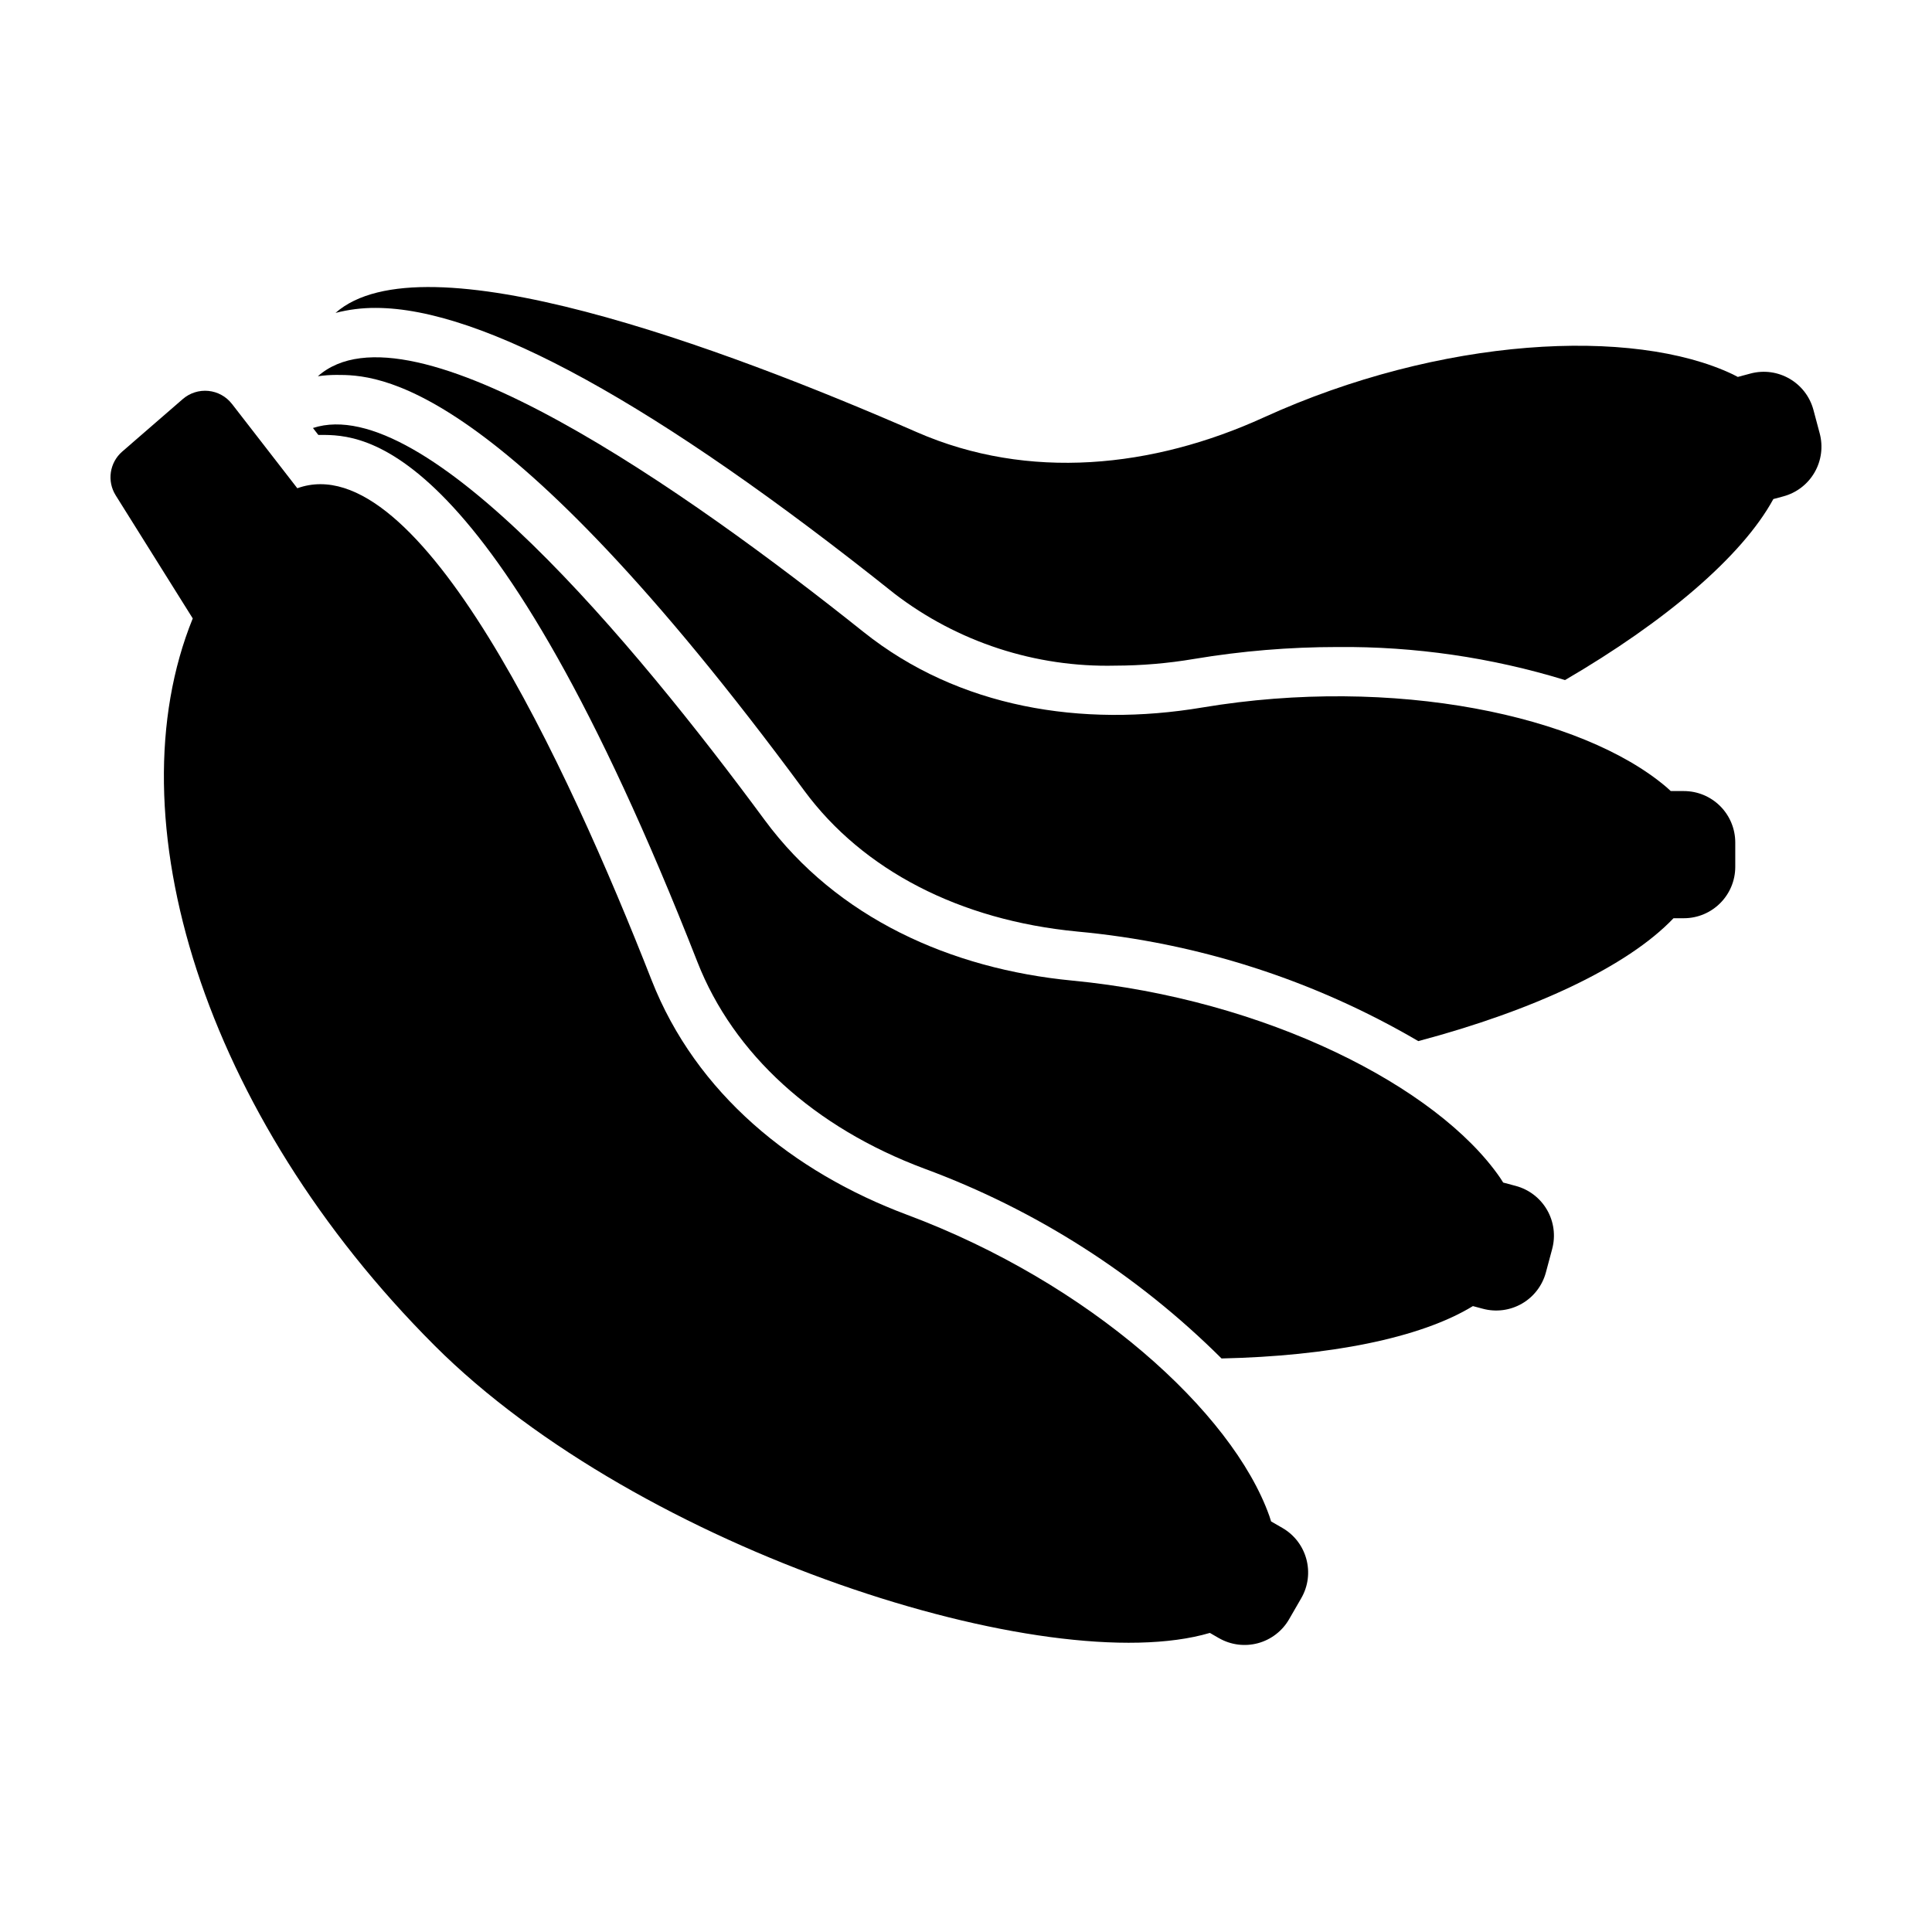<?xml version="1.0" encoding="UTF-8"?>
<!-- The Best Svg Icon site in the world: iconSvg.co, Visit us! https://iconsvg.co -->
<svg fill="#000000" width="800px" height="800px" version="1.1" viewBox="144 144 512 512" xmlns="http://www.w3.org/2000/svg">
 <g>
  <path d="m259.12 500.54c54.652 54.652 162.86 88.781 205.51 76.199l2.371 1.371 0.004-0.004c3.129 1.809 6.852 2.297 10.344 1.363 3.488-0.938 6.469-3.223 8.273-6.352l3.219-5.574c3.766-6.519 1.531-14.855-4.988-18.621l-3-1.73c-0.152-0.48-0.281-0.945-0.457-1.434-9.836-27.637-47.676-61.77-96.012-79.828-30.242-11.305-55.934-32.152-67.715-62.211-22.312-56.926-61.621-141.93-93.879-130.33l-17.32-22.348-0.004 0.004c-1.516-1.961-3.773-3.207-6.238-3.449-2.465-0.242-4.922 0.539-6.793 2.16l-16.047 13.918c-3.352 2.91-4.09 7.828-1.73 11.594l20.422 32.621c-21.434 52.777 2.898 131.5 64.043 192.65z"/>
  <path d="m624.58 252.63c-1.949-7.269-9.422-11.586-16.695-9.637l-3.348 0.898c-0.445-0.23-0.867-0.469-1.336-0.691-26.496-12.586-77.391-9.965-124.34 11.445-29.375 13.391-62.285 16.816-91.871 3.894-51.875-22.656-131.03-51.992-154.08-31.609l0.004-0.004c3.469-0.898 7.043-1.344 10.629-1.328 28.281 0 74.523 25.461 137.45 75.684h-0.004c16.766 12.875 37.434 19.621 58.562 19.121 7-0.016 13.98-0.609 20.883-1.777 12.566-2.102 25.289-3.16 38.031-3.16 20.426-0.184 40.758 2.769 60.285 8.758 26.43-15.414 46.898-32.707 55.207-47.969l2.644-0.711c3.492-0.938 6.473-3.219 8.277-6.352 1.809-3.129 2.297-6.852 1.363-10.344z"/>
  <path d="m590.23 387.34c7.527 0 13.633-6.102 13.633-13.633v-6.438c0-3.613-1.438-7.082-3.992-9.637-2.559-2.559-6.023-3.992-9.641-3.992h-3.465c-0.371-0.34-0.715-0.676-1.113-1.016-22.336-19.016-72.172-29.652-123.06-21.125-31.844 5.332-64.516 0.125-89.746-20.016-46.543-37.145-120.34-89.266-144.61-67.773 1.621-0.234 3.254-0.352 4.891-0.355 10.578 0 42.762 0 124.02 110.19 15.539 21.074 41.195 34.324 72.25 37.312v0.004c31.922 2.922 62.809 12.84 90.465 29.043 30.379-8.07 55.402-19.699 67.633-32.562z"/>
  <path d="m542.36 457.39c-0.27-0.422-0.516-0.84-0.812-1.27-16.652-24.148-62.039-47.324-113.4-52.254-32.137-3.09-62.348-16.578-81.512-42.562-34.379-46.617-89.992-113.58-119.7-103.88l1.426 1.84c0.188-0.004 0.375-0.008 0.559-0.008 11.168 0 45.152 0 99.91 139.7 9.555 24.379 30.91 43.82 60.129 54.742h0.008c29.562 10.914 56.422 28.074 78.754 50.309 28.383-0.621 52.633-5.332 66.613-13.879l2.644 0.707h0.004c3.492 0.938 7.215 0.445 10.344-1.359 3.133-1.809 5.414-4.785 6.352-8.277l1.668-6.219h-0.004c0.938-3.492 0.449-7.215-1.359-10.344-1.809-3.133-4.785-5.414-8.277-6.352z"/>
 </g>
</svg>